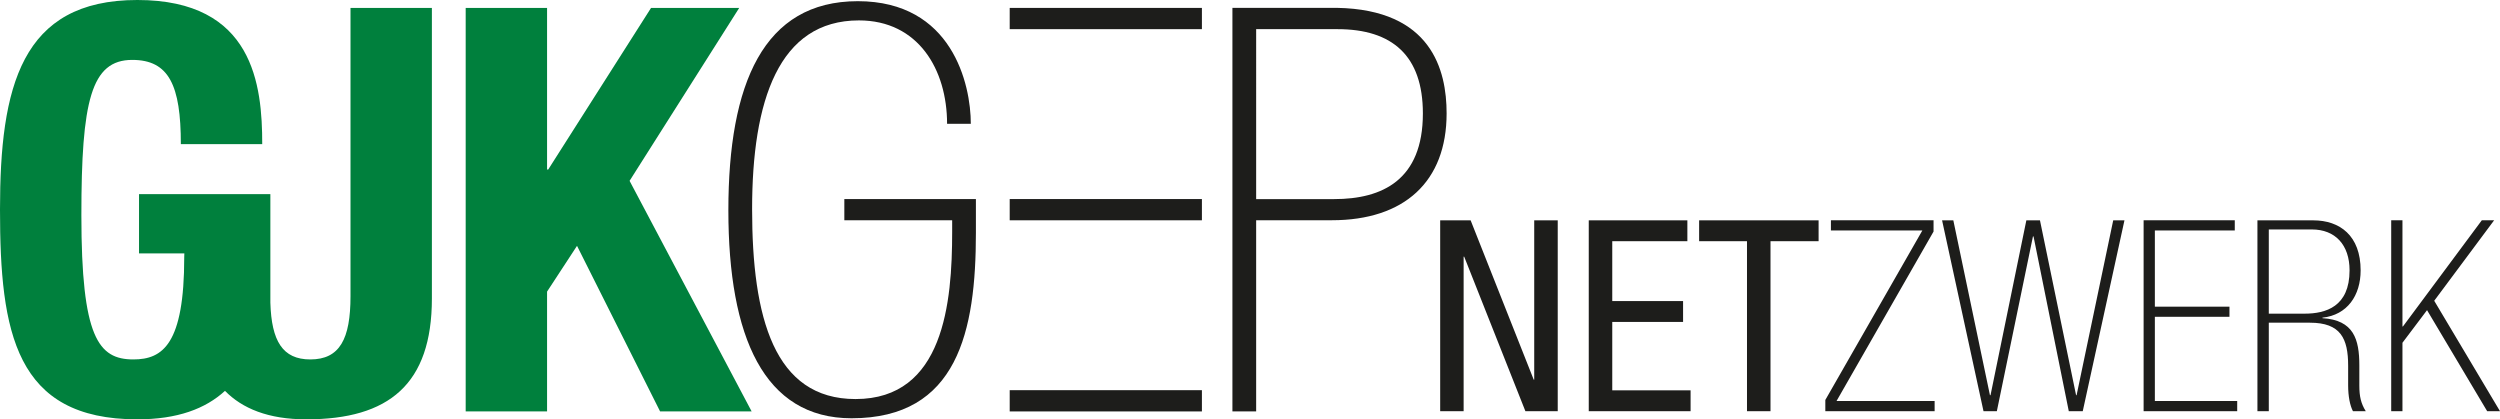 <?xml version="1.0" encoding="UTF-8"?><svg id="uuid-70b7496b-a480-43dd-a3c5-984d4ecdfc7e" xmlns="http://www.w3.org/2000/svg" width="442.36" height="74.2" viewBox="0 0 442.36 74.2"><path d="m218.07,72.8h4.2v-33.83h13.4c12.8,0,20.3-6.81,20.3-18.91,0-7.7-2.7-18.37-19.4-18.67h-18.5v71.4h0Zm4.2-37.57V5.16h14.4c9.7,0,15.1,4.71,15.1,14.91,0,11.8-7.2,15.16-15.7,15.16h-13.8Z" style="fill:#1d1d1b;"/><path d="m254.82,72.76h4.16v-27.34h.1l10.83,27.34h5.72v-33.77h-4.16v28.19h-.09l-11.16-28.19h-5.39v33.77h0Zm26.3,0h18.02v-3.69h-13.86v-12.11h12.53v-3.69h-12.53v-10.59h13.29v-3.69h-17.45v33.77h0Zm32.16-30.08h8.51v-3.69h-21.14v3.69h8.47v30.08h4.16v-30.08h0Zm9.7,30.08h19.34v-1.8h-17.36l17.17-29.99v-1.99h-18.16v1.8h16.18l-17.17,29.99v1.99h0Zm43.09,0h2.46l7.38-33.77h-1.99l-6.48,30.94h-.09l-6.39-30.94h-2.41l-6.34,30.94h-.1l-6.48-30.94h-1.99l7.33,33.77h2.36l6.39-30.93h.1l6.24,30.93h0Zm13.24,0h16.55v-1.8h-14.57v-14.9h13.2v-1.8h-13.2v-13.48h14.14v-1.8h-16.13v33.77h0Zm20.15,0h1.99v-15.66h7.28c5.44,0,6.76,2.79,6.76,7.62v3.45c0,1.99.33,3.59.85,4.59h2.27c-.85-1.37-1.14-2.6-1.14-4.54v-3.55c0-4.64-.99-8.04-6.53-8.37v-.09c4.4-.47,6.76-3.93,6.76-8.37,0-6.15-3.69-8.85-8.37-8.85h-9.89v33.77h0Zm1.99-17.26v-14.9h7.62c4.11,0,6.67,2.7,6.67,7.24,0,6.43-4.21,7.66-7.95,7.66h-6.34Zm21.66,17.26h1.99v-12.11l4.35-5.77,10.64,17.88h2.27l-11.64-19.54,10.6-14.24h-2.18l-13.95,18.78h-.09v-18.78h-1.99v33.77h0Z" style="fill:#1d1d1b;"/><polygon points="82.4 1.4 82.4 72.8 96.8 72.8 96.8 51.6 102.1 43.5 116.8 72.8 133 72.8 111.4 32 130.8 1.4 115.2 1.4 97 30 96.8 30 96.8 1.4 82.4 1.4 82.4 1.4" style="fill:#00803d;"/><polygon points="178.66 1.4 178.66 5.16 212.67 5.16 212.67 1.4 178.66 1.4 178.66 1.4" style="fill:#1d1d1b;"/><polygon points="178.66 35.22 178.66 38.98 212.67 38.98 212.67 35.22 178.66 35.22 178.66 35.22" style="fill:#1d1d1b;"/><path d="m172.68,35.22h-23.28v3.76h19.08v2.03c0,12.53-1.47,29.6-17.1,29.6-14.4,0-18.3-14.4-18.3-33.6s4.7-33.4,18.9-33.4c10.5,0,15.6,8.7,15.6,18.3h4.2c0-7-3.3-21.7-20-21.7s-22.9,14.6-22.9,37,6.3,36.8,21.8,36.8c18.79,0,22-15.42,22-32.81v-5.96h0Z" style="fill:#1d1d1b;"/><polygon points="178.66 69.04 178.66 72.8 212.67 72.8 212.67 69.04 178.66 69.04 178.66 69.04" style="fill:#1d1d1b;"/><path d="m76.42,52.8V1.4h-14.4v51c0,7.6-1.91,11.2-7.11,11.2-4.92,0-6.87-3.27-7.07-10.04v-19.21h-23.24v10.49h8.02l-.02.66c0,15.4-3.8,18.1-9,18.1-6.2,0-9.2-3.9-9.2-25.5,0-20.2,1.7-27.5,9-27.5,6.5,0,8.6,4.5,8.6,14.9h14.4c0-10.4-1.5-25.5-22.1-25.5S0,15.4,0,37.1s2.7,37.1,24.3,37.1c7.1,0,12.07-1.88,15.51-5.04,3.05,3.11,7.65,5.04,14.4,5.04,14.6,0,22.21-6.2,22.21-21.4h0Z" style="fill:#00803d;"/></svg>
